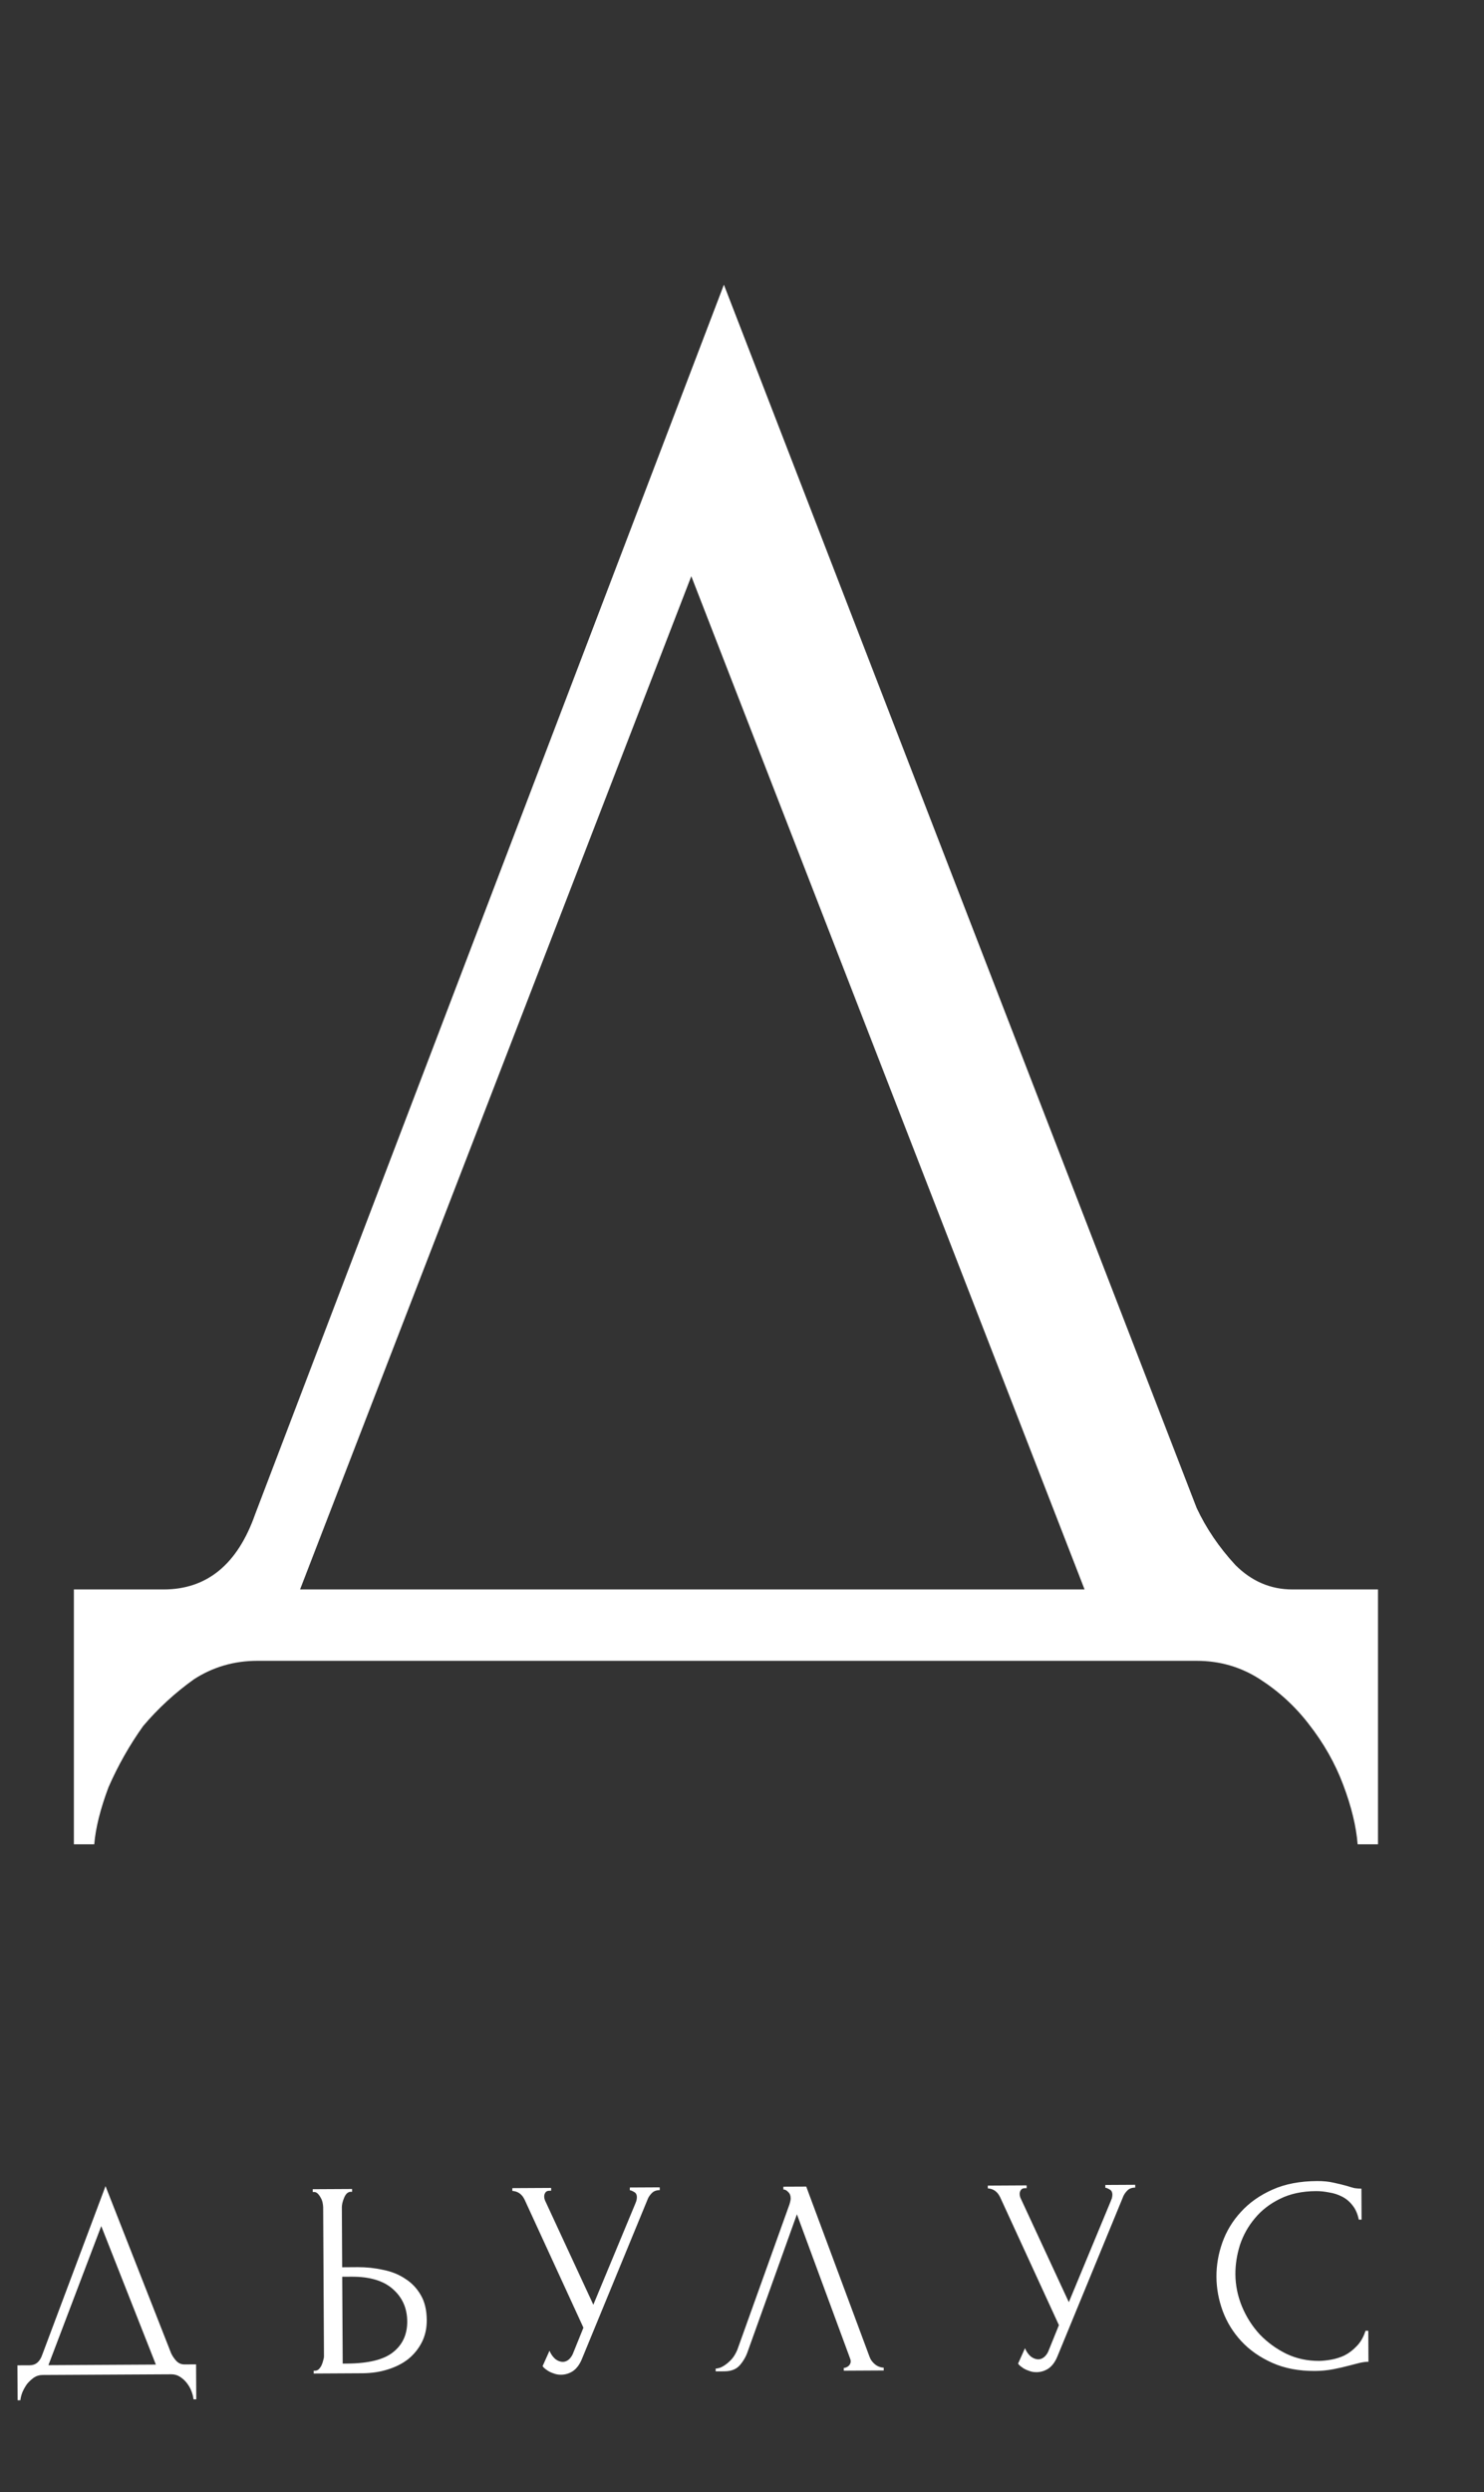 <?xml version="1.0" encoding="UTF-8"?> <svg xmlns="http://www.w3.org/2000/svg" width="56" height="94" viewBox="0 0 56 94" fill="none"><rect x="0" y="0" width="56" height="94" fill="#333333" stroke="none"/><path d="M52 59.949V69.561H51.231C51.179 68.895 51 68.151 50.692 67.331C50.385 66.511 49.949 65.742 49.385 65.024C48.873 64.358 48.258 63.794 47.54 63.333C46.822 62.871 46.028 62.641 45.156 62.641H9.708C8.837 62.641 8.042 62.871 7.325 63.333C6.607 63.845 5.966 64.435 5.402 65.101C4.89 65.819 4.454 66.588 4.095 67.408C3.787 68.228 3.608 68.946 3.557 69.561H2.788V59.949H6.171C7.812 59.949 8.965 59.001 9.631 57.104L27.317 10.738L45.156 56.874C45.515 57.643 46.002 58.36 46.617 59.027C47.232 59.642 47.95 59.949 48.77 59.949H52ZM11.323 59.949H40.927L26.087 21.733L11.323 59.949Z" fill="white"></path><path d="M7.399 89.177L7.406 90.494L7.301 90.494C7.293 90.403 7.268 90.301 7.225 90.189C7.183 90.077 7.122 89.972 7.045 89.874C6.974 89.783 6.889 89.707 6.79 89.644C6.692 89.581 6.583 89.55 6.463 89.551L1.608 89.577C1.488 89.577 1.38 89.609 1.282 89.673C1.184 89.744 1.096 89.825 1.02 89.917C0.95 90.016 0.891 90.121 0.842 90.234C0.801 90.346 0.777 90.445 0.77 90.529L0.665 90.53L0.658 89.213L1.121 89.211C1.346 89.209 1.503 89.079 1.593 88.818L3.982 82.454L6.459 88.761C6.509 88.866 6.576 88.964 6.661 89.055C6.746 89.138 6.844 89.18 6.957 89.179L7.399 89.177ZM1.827 89.207L5.882 89.185L3.821 83.961L1.827 89.207ZM11.838 89.417L11.89 89.416C11.94 89.416 11.985 89.398 12.027 89.363C12.069 89.321 12.104 89.271 12.132 89.215C12.159 89.159 12.18 89.099 12.194 89.036C12.215 88.972 12.225 88.916 12.225 88.867L12.195 83.253C12.194 83.204 12.187 83.144 12.173 83.074C12.158 83.004 12.133 82.941 12.098 82.885C12.069 82.829 12.034 82.78 11.992 82.738C11.949 82.696 11.904 82.675 11.854 82.675L11.802 82.675L11.801 82.57L13.287 82.562L13.287 82.668L13.213 82.668C13.115 82.683 13.038 82.76 12.983 82.901C12.927 83.035 12.9 83.151 12.9 83.249L12.912 85.514L13.502 85.51C13.825 85.509 14.142 85.542 14.451 85.611C14.767 85.672 15.045 85.783 15.285 85.943C15.531 86.097 15.729 86.303 15.878 86.562C16.027 86.814 16.102 87.129 16.104 87.508C16.106 87.817 16.044 88.095 15.919 88.342C15.794 88.588 15.623 88.8 15.406 88.976C15.19 89.146 14.93 89.277 14.629 89.37C14.335 89.463 14.015 89.51 13.671 89.512L11.838 89.522L11.838 89.417ZM13.09 89.147C13.904 89.142 14.486 88.999 14.836 88.716C15.193 88.433 15.37 88.046 15.367 87.555C15.364 87.056 15.183 86.65 14.823 86.335C14.471 86.021 13.95 85.866 13.262 85.87L12.914 85.872L12.932 89.147L13.09 89.147ZM19.333 82.53L20.797 82.522L20.798 82.627L20.735 82.628C20.658 82.628 20.605 82.653 20.577 82.702C20.549 82.745 20.536 82.79 20.536 82.84C20.536 82.875 20.54 82.906 20.547 82.934C20.554 82.962 20.561 82.983 20.568 82.997L22.39 86.927L23.982 83.095C23.989 83.081 23.999 83.053 24.013 83.011C24.027 82.961 24.033 82.916 24.033 82.874C24.033 82.775 23.997 82.709 23.927 82.674C23.856 82.632 23.804 82.611 23.768 82.612L23.768 82.506L24.895 82.5L24.895 82.606C24.769 82.606 24.671 82.642 24.601 82.713C24.538 82.776 24.489 82.843 24.455 82.913L21.959 88.973C21.876 89.177 21.764 89.329 21.624 89.428C21.485 89.52 21.334 89.566 21.172 89.567C21.067 89.568 20.972 89.55 20.887 89.516C20.803 89.488 20.729 89.454 20.666 89.412C20.602 89.37 20.553 89.332 20.518 89.297C20.489 89.262 20.475 89.244 20.475 89.244L20.735 88.663C20.792 88.797 20.867 88.901 20.958 88.978C21.05 89.048 21.145 89.083 21.243 89.082C21.307 89.082 21.37 89.06 21.433 89.018C21.503 88.968 21.562 88.894 21.61 88.796L22.016 87.793L19.799 82.97C19.7 82.76 19.545 82.648 19.334 82.635L19.333 82.53ZM28.214 88.697C28.152 88.88 28.054 89.049 27.922 89.204C27.789 89.36 27.593 89.438 27.333 89.439L27.007 89.441L27.006 89.336C27.048 89.335 27.104 89.325 27.174 89.303C27.244 89.275 27.318 89.232 27.395 89.176C27.472 89.119 27.549 89.049 27.625 88.964C27.702 88.872 27.768 88.759 27.824 88.626L29.785 83.159C29.82 83.053 29.837 82.972 29.837 82.916C29.836 82.811 29.804 82.73 29.741 82.674C29.684 82.612 29.624 82.58 29.561 82.581L29.561 82.475L30.424 82.471L32.818 88.904C32.854 89.003 32.921 89.094 33.02 89.177C33.118 89.254 33.228 89.296 33.347 89.302L33.348 89.407L31.841 89.415L31.841 89.31C31.897 89.31 31.953 89.288 32.009 89.246C32.072 89.196 32.103 89.133 32.103 89.056C32.103 89.035 32.095 89.003 32.081 88.961L30.072 83.516L28.214 88.697ZM37.276 82.434L38.74 82.426L38.741 82.532L38.678 82.532C38.6 82.532 38.548 82.557 38.52 82.607C38.492 82.649 38.478 82.695 38.478 82.744C38.479 82.779 38.482 82.811 38.49 82.838C38.497 82.867 38.504 82.888 38.511 82.902L40.333 86.831L41.924 82.999C41.931 82.985 41.942 82.957 41.956 82.915C41.969 82.866 41.976 82.82 41.976 82.778C41.975 82.68 41.94 82.613 41.869 82.578C41.799 82.537 41.746 82.516 41.711 82.516L41.711 82.41L42.838 82.404L42.838 82.51C42.712 82.51 42.614 82.546 42.544 82.617C42.481 82.68 42.432 82.747 42.397 82.818L39.902 88.877C39.819 89.081 39.707 89.233 39.567 89.332C39.427 89.424 39.276 89.47 39.115 89.471C39.01 89.472 38.915 89.455 38.83 89.42C38.746 89.392 38.672 89.358 38.608 89.316C38.545 89.274 38.496 89.236 38.46 89.201C38.432 89.166 38.418 89.148 38.418 89.148L38.678 88.568C38.735 88.701 38.809 88.806 38.901 88.882C38.993 88.952 39.088 88.987 39.186 88.986C39.249 88.986 39.312 88.965 39.375 88.922C39.445 88.873 39.505 88.799 39.553 88.7L39.959 87.697L37.742 82.874C37.642 82.664 37.487 82.552 37.277 82.54L37.276 82.434ZM49.657 82.642C49.138 82.645 48.685 82.742 48.3 82.934C47.922 83.118 47.607 83.362 47.356 83.665C47.105 83.962 46.917 84.296 46.792 84.669C46.675 85.042 46.617 85.411 46.619 85.776C46.621 86.19 46.704 86.597 46.868 86.997C47.032 87.389 47.255 87.739 47.537 88.046C47.827 88.347 48.162 88.591 48.542 88.778C48.922 88.959 49.333 89.048 49.776 89.046C49.902 89.045 50.05 89.03 50.218 89.001C50.393 88.972 50.565 88.919 50.733 88.841C50.901 88.755 51.055 88.639 51.195 88.49C51.342 88.342 51.453 88.148 51.529 87.909L51.634 87.909L51.64 89.078C51.535 89.079 51.423 89.093 51.303 89.122C51.191 89.15 51.065 89.183 50.925 89.219C50.742 89.269 50.539 89.316 50.315 89.359C50.097 89.402 49.865 89.424 49.62 89.426C49.009 89.429 48.471 89.326 48.007 89.118C47.542 88.91 47.154 88.638 46.843 88.303C46.533 87.968 46.299 87.59 46.142 87.169C45.985 86.742 45.906 86.31 45.904 85.875C45.901 85.439 45.976 85.007 46.128 84.578C46.281 84.149 46.514 83.765 46.828 83.426C47.142 83.08 47.537 82.801 48.014 82.588C48.49 82.374 49.051 82.266 49.697 82.263C49.929 82.261 50.136 82.281 50.319 82.323C50.509 82.364 50.678 82.405 50.825 82.446C50.931 82.481 51.026 82.508 51.11 82.529C51.202 82.543 51.289 82.549 51.374 82.549L51.38 83.718L51.275 83.718C51.231 83.501 51.153 83.322 51.04 83.182C50.927 83.035 50.793 82.924 50.638 82.847C50.49 82.771 50.328 82.719 50.153 82.692C49.984 82.658 49.819 82.641 49.657 82.642Z" fill="white"></path></svg> 